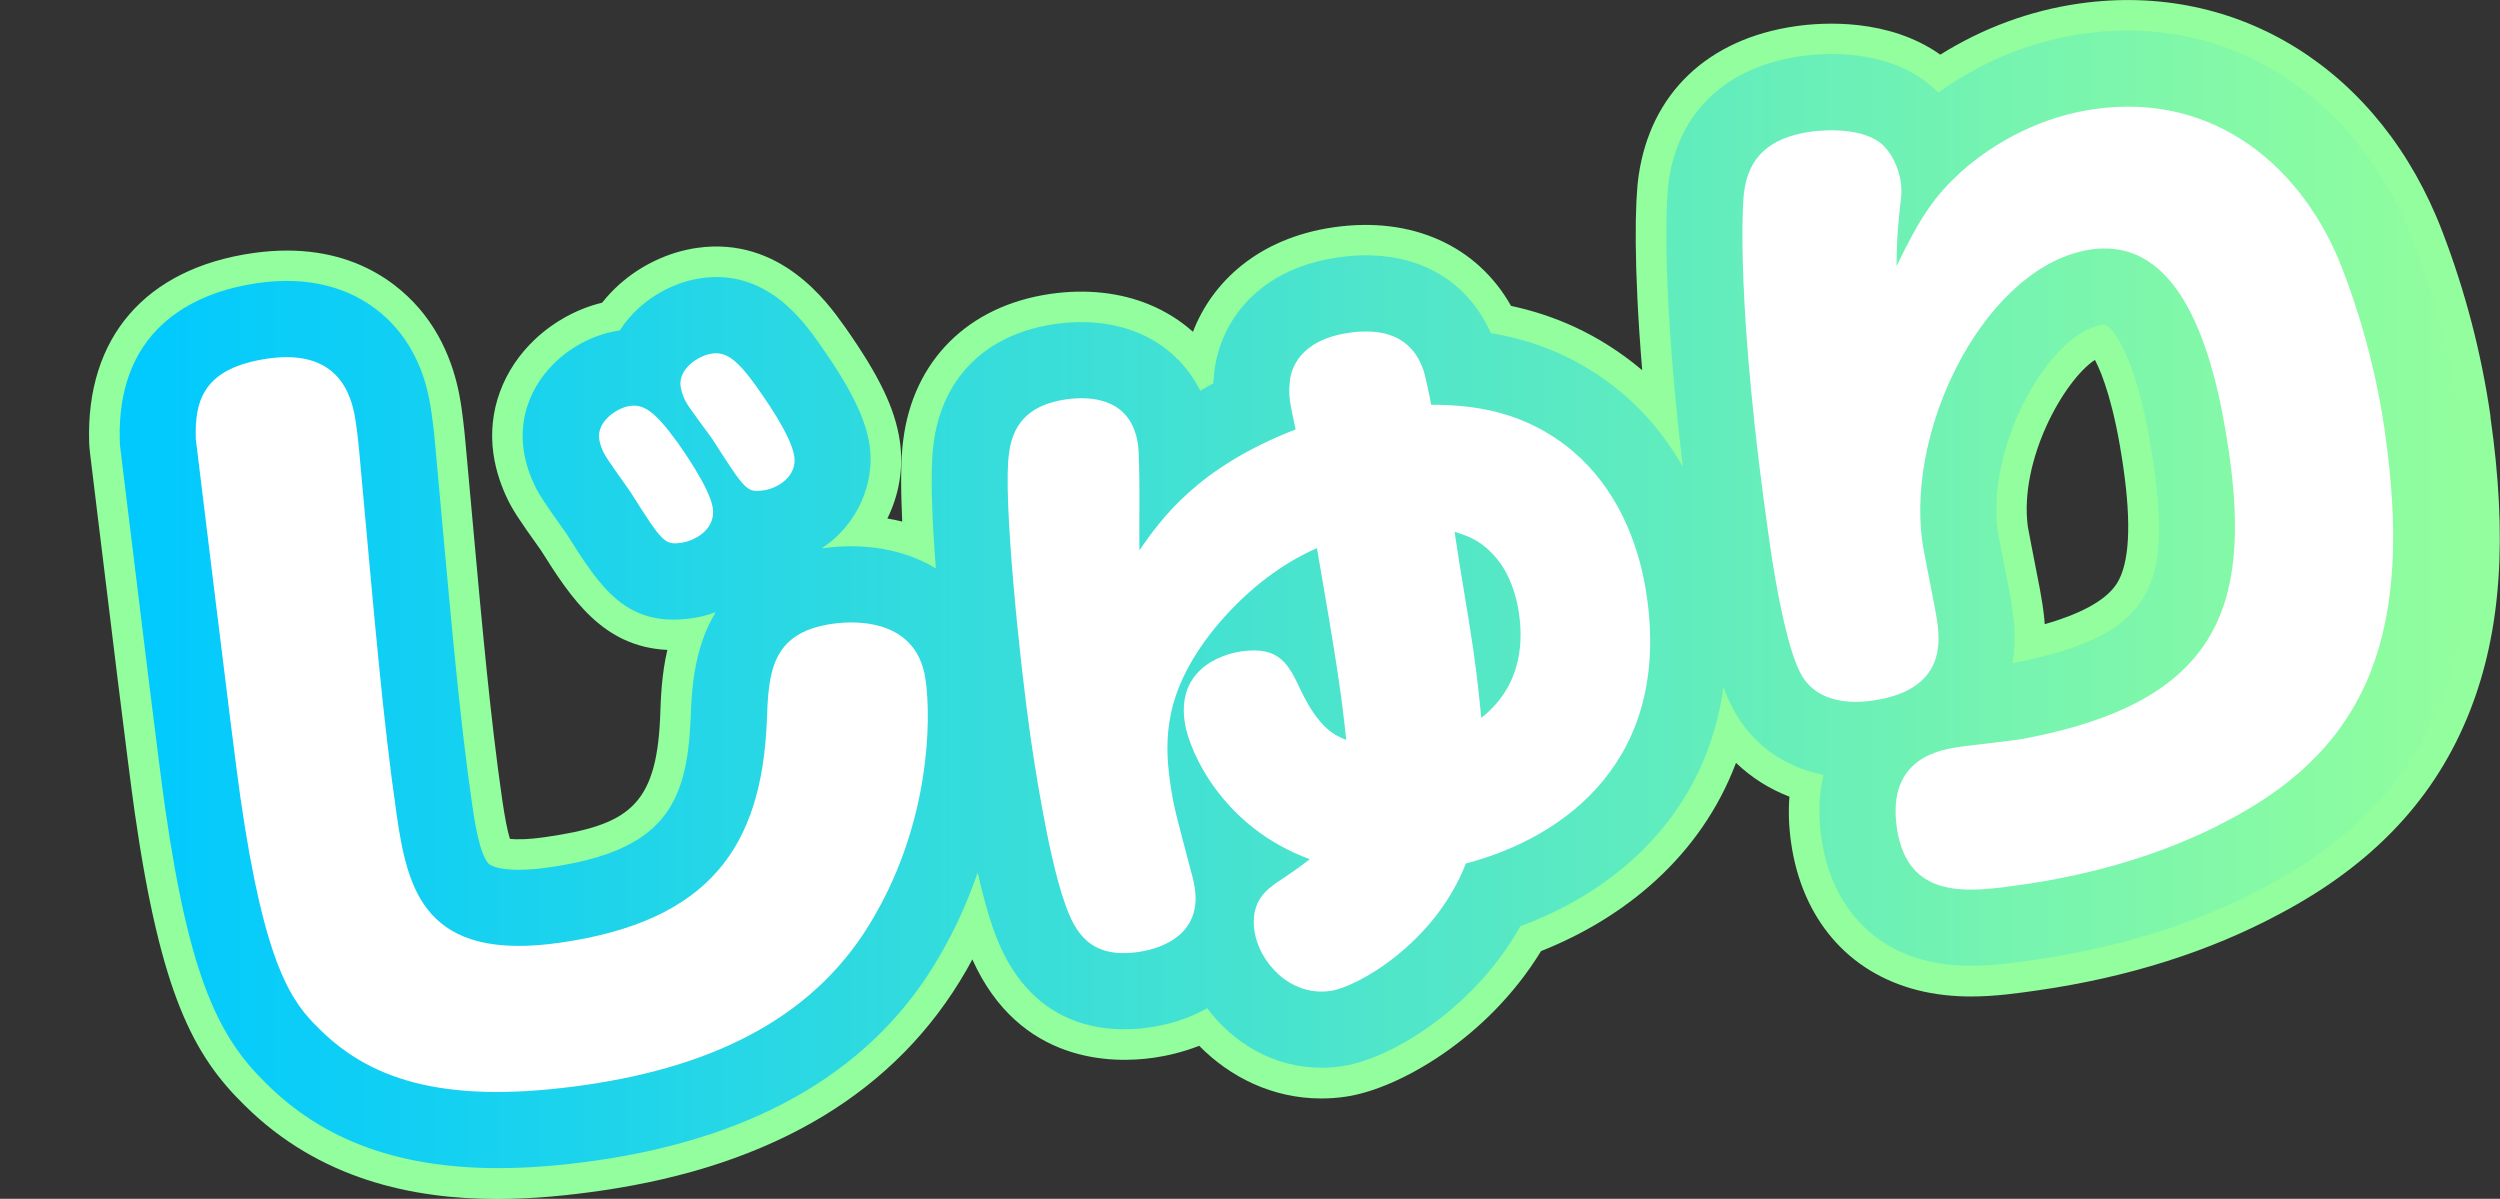 <?xml version="1.0" encoding="UTF-8"?>
<svg id="_レイヤー_2" data-name="レイヤー 2" xmlns="http://www.w3.org/2000/svg" xmlns:xlink="http://www.w3.org/1999/xlink" viewBox="0 0 328.05 157.31">
  <rect x="0" y="0" width="328.05" height="157.31" fill="#333333" stroke="none"/>
  <defs>
    <style>
      .cls-1 {
        fill: #fff;
      }

      .cls-2 {
        fill: #92fe9d;
      }

      .cls-3 {
        fill: url(#_新規グラデーションスウォッチ_3);
      }
    </style>
    <linearGradient id="_新規グラデーションスウォッチ_3" data-name="新規グラデーションスウォッチ 3" x1="15.69" y1="78.64" x2="324.09" y2="78.64" gradientUnits="userSpaceOnUse">
      <stop offset="0" stop-color="#00c9ff"/>
      <stop offset="1" stop-color="#92fe9d"/>
    </linearGradient>
  </defs>
  <g id="_レイヤー_1-2" data-name="レイヤー 1">
    <path class="cls-2" d="m326.81,54.67c-1.19-8.31-3.33-16.5-6.33-24.3-8.08-21.16-26.79-32.9-47.67-29.9-6.44.92-12.62,3.21-18.2,6.7-6.82-4.81-15.41-4.25-19-3.73-11.56,1.66-19.06,8.84-20.6,19.69-.46,3.18-.68,11.53.48,25.45,0,0-.01-.01-.02-.02-5.81-4.89-11.8-7.27-17.19-8.42-4.45-7.89-13.01-11.79-23.25-10.32-9.99,1.43-16.01,7.27-18.49,13.72-1.65-1.48-3.57-2.68-5.71-3.57-3.83-1.59-8.31-2.08-12.96-1.41-10.84,1.56-18.06,8.76-19.36,19.27-.33,2.52-.32,6.33-.12,10.61-.64-.16-1.29-.29-1.95-.4,1.51-3.06,2.15-6.54,1.64-10.12-.61-4.25-2.68-8.57-7.13-14.91l-.16-.22s-.07-.1-.1-.14c-2.06-2.89-8.31-11.69-19.24-10.12-3.69.53-7.31,2.23-10.18,4.79-.83.74-1.59,1.55-2.26,2.4-3.19.77-6.24,2.42-8.73,4.73-4.31,4.03-6.33,9.54-5.53,15.12.35,2.45,1.17,4.52,1.83,5.89.7,1.47,1.66,2.91,4.07,6.28.14.19.26.36.35.5,3.96,6.28,8.1,12.65,16.57,13.04-.75,3.21-.86,6.28-.95,8.94-.52,11.59-4.24,14.07-15.12,15.63-2.36.34-3.81.31-4.59.23-.32-1.02-.66-2.76-1.02-5.22-1.53-10.66-2.55-21.83-4.08-38.74l-.72-7.94c-.2-2.29-.45-4.08-.5-4.45-.3-2.07-1.09-7.56-4.98-12.52-2.96-3.77-9.8-9.81-22.43-8-14.09,2.02-21.92,11.08-21.48,24.85.02.49.06.97.12,1.45.07.53.39,3.15.84,6.91,1.47,12.1,4.21,34.61,5.03,40.27,3.41,23.71,7.69,31.79,14.4,38.34,9.82,9.76,22.12,12.3,33.16,12.3,4.84,0,9.44-.49,13.48-1.07,22.78-3.27,38.96-13.02,48.09-28.97.27-.46.51-.93.77-1.4,6.19,13.77,18.52,13.67,23.77,12.91,1.7-.24,3.79-.71,6-1.57,4.06,4.13,9.65,6.91,16.01,6.91,1.04,0,2.11-.07,3.19-.23,6.89-.99,18.63-7.61,25.66-19.11,10.92-4.33,20.93-12.39,25.58-24.7,2,1.92,4.36,3.42,7.01,4.44-.15,1.95-.08,3.97.22,6.06,1.43,9.94,7.45,16.98,16.51,19.31,2.42.62,4.81.85,7.09.85,3.17,0,6.13-.43,8.73-.8,11.86-1.7,22.57-5.09,31.82-10.06,12.33-6.53,20.49-15.26,24.96-26.7,4.08-10.44,4.92-22.68,2.65-38.5Zm-51.91-7.44c.98,1.87,2.56,5.95,3.73,14.14,1.07,7.46.79,12.57-.84,15.17-1.56,2.49-5.44,4.21-9.48,5.37-.08-1.12-.21-2.04-.31-2.7-.14-.96-.4-2.34-1.02-5.48-.29-1.49-.78-3.98-.89-4.64-1.15-8.72,4.73-19.18,8.8-21.86Zm-184.6,12.4c.06-.72.19-1.44.39-2.14.64.13,1.27.31,1.88.53,0,.06,0,.12-.01.17l-2.25,1.44Zm2.25-1.39c-.06.67-.18,1.33-.36,1.97-.65-.11-1.26-.26-1.82-.46l2.18-1.51Zm10.71-7.13c-.06.87-.22,1.72-.47,2.53-.62-1-1.32-2.05-2.09-3.15.87.11,1.74.33,2.56.62Zm-22.51,12.81c.17.23.35.48.54.73.13.17.25.33.35.48l-2.04,1.29c.05-.64.16-1.28.32-1.9l.83-.6Zm-.74.27c.09-.29.19-.58.3-.87.1.14.21.29.32.44l-.62.43Zm-.42,2.43l2.08-1.45c.07.1.14.19.19.26.38.6.77,1.2,1.15,1.79-1.26-.02-2.43-.26-3.43-.6Z"/>
    <path class="cls-3" d="m322.85,55.24c-1.15-8.01-3.21-15.91-6.11-23.45-7.39-19.35-24.41-30.1-43.36-27.37-6.82.98-13.32,3.63-19.04,7.73-.19-.19-.38-.38-.58-.56-5.77-5.24-14.21-4.69-17.57-4.2-9.67,1.39-15.95,7.34-17.21,16.32-.46,3.22-.81,15.23,1.84,37.53-2.1-3.68-4.74-6.92-7.91-9.62-5.86-4.93-11.96-7.03-17.29-7.91-3.36-7.58-10.71-11.27-20.01-9.94-11.3,1.62-15.83,9.31-16.32,15.56-.04.34-.06.66-.08.98-.59.32-1.16.63-1.71.96-1.73-3.45-4.56-6.11-8.19-7.61-3.17-1.31-6.92-1.71-10.86-1.14-9.08,1.3-14.89,7.06-15.96,15.81-.45,3.4-.2,9.65.31,16.25-4.05-2.43-9.22-3.44-14.99-2.62,4.77-3.11,7.01-8.64,6.31-13.47-.51-3.53-2.44-7.47-6.45-13.18l-.17-.24-.07-.1c-2.06-2.9-6.9-9.7-15.41-8.47-2.88.41-5.83,1.8-8.09,3.82-1.03.92-1.91,1.95-2.61,3.05-.03,0-.07,0-.1.01-2.94.42-5.93,1.88-8.21,4.01-3.34,3.12-4.91,7.36-4.3,11.63.28,1.97.95,3.65,1.49,4.75.58,1.21,1.46,2.51,3.71,5.67.17.24.31.44.42.59,4.52,7.18,7.86,12.34,16.5,11.09,1.02-.15,2.06-.41,3.07-.78-2.97,4.91-3.16,10.71-3.27,13.99-.49,11.22-3.5,17.32-18.55,19.48-5.26.76-7.51.02-8.01-.53-1.19-1.32-1.85-5.9-2.13-7.86-1.55-10.76-2.56-21.98-4.1-38.95l-.72-7.96c-.19-2.22-.43-3.92-.48-4.24-.28-1.95-.94-6.5-4.16-10.61-2.42-3.09-8.07-8.04-18.71-6.51-6.96,1-18.55,5.02-18.05,20.76.01.37.03.67.09,1.04.06.42.38,3.09.85,6.97,1.47,12.08,4.21,34.57,5.02,40.19,3.25,22.59,7.16,30.12,13.25,36.06,7.52,7.48,17.37,11.11,30.47,11.11,3.96,0,8.22-.33,12.79-.99,21.52-3.09,36.73-12.19,45.18-26.98,2.07-3.55,3.67-7.2,4.92-10.81.61,2.69,1.29,5.22,2.01,7.28,4.56,13.26,14.81,13.86,20.52,13.04,2.08-.3,4.87-.98,7.59-2.52,3.38,4.55,8.73,7.81,14.99,7.81.86,0,1.73-.06,2.62-.19,3.94-.57,9-3.09,13.54-6.74,3.05-2.45,6.95-6.3,9.95-11.65,12.74-4.68,24.39-14.82,26.64-31.38.54,1.48.97,2.29,1.22,2.75,2.43,4.69,6.65,7.73,11.91,8.78-.56,2.33-.73,5.09-.27,8.32,1.19,8.26,6.12,14.1,13.55,16.01,2.04.52,4.09.71,6.1.71,2.92,0,5.72-.4,8.16-.75,11.42-1.64,21.69-4.89,30.47-9.61,28.29-14.96,28.53-40.52,25.57-61.12Zm-58.8,24.54c-.13-.91-.44-2.52-.99-5.28-.33-1.69-.83-4.25-.92-4.8-1.56-11.41,6.94-26.1,13.66-27.06.07,0,.14-.02.22-.02.42,0,1.05.28,2.23,2.41,1.27,2.3,3.05,6.9,4.33,15.77,2.34,16.25-.1,22.66-18.47,26.22,0,0-.01,0-.02,0,.53-3.15.14-5.86-.06-7.24Z"/>
    <g>
      <path class="cls-1" d="m79.23,59.42c.33.74,2.87,4.23,3.45,5.06,4.26,6.75,4.53,7.05,6.75,6.74,1.44-.21,4.54-1.56,4.1-4.56-.38-2.66-4.21-8.01-4.64-8.62-2.97-4.11-4.46-5.03-6.24-4.77-1.78.25-4.34,2.1-4.03,4.32.11.78.45,1.52.6,1.84Z"/>
      <path class="cls-1" d="m109.19,81.86c-8.1,1.17-8.35,6.53-8.57,12.9-.72,16.31-7.47,26.12-27.12,28.94-17.76,2.55-20.02-6.87-21.46-16.86-1.82-12.66-2.91-25.76-4.89-47.46-.18-2.02-.4-3.57-.42-3.68-.38-2.66-1.45-10.1-11.56-8.65-8.44,1.21-9.64,5.46-9.48,10.54.13.89,4.79,39.65,5.86,47.09,3.21,22.32,6.81,26.9,10.37,30.35,7.14,7.13,17.39,9.85,34.82,7.35,17.54-2.52,30.62-9.27,37.96-22.11,7.27-12.49,7.53-25.67,6.75-31.11-1.26-8.77-10.82-7.51-12.27-7.3Z"/>
      <path class="cls-1" d="m89.91,52.56c.33.75,2.99,4.22,3.56,5.04,4.38,6.85,4.53,7.05,6.75,6.74,1.89-.27,4.38-1.88,4.01-4.43-.42-2.89-4.23-8.12-4.94-9.15-2.41-3.39-3.95-4.65-5.84-4.37-1.78.25-4.47,2-4.14,4.33.11.78.45,1.52.6,1.84Z"/>
      <path class="cls-1" d="m206.47,59.27c-6.44-5.42-13.23-6.14-18.68-6.16-.11-.78-.8-3.96-.99-4.5-1.56-4.54-5.33-5.58-9.78-4.94-6.55.94-7.69,4.84-7.78,6.56-.2,1.73.07,2.82.77,6.12-12.99,5.04-17.68,11.83-20.5,15.86-.05-1.92.13-11.69-.19-13.91-.88-6.11-6.24-6.36-9.46-5.89-5.33.77-7.06,3.73-7.47,7.19-.79,5.55,1.37,26.89,2.85,37.21.26,1.78,2.19,15.21,4.48,21.68,1.37,4,3.43,7.33,9.65,6.43,3.33-.48,8.26-2.43,7.42-8.32-.13-.89-.38-1.87-.6-2.63-1.75-6.66-2.16-7.96-2.63-11.18-.88-6.11-.63-12.26,5.71-20.2,3.66-4.49,8.21-8.32,13.54-10.67,2.65,15.26,3.25,19.48,3.84,25.17-1.44-.58-3.49-1.42-5.91-6.4-1.64-3.5-2.78-5.95-7.89-5.21-1.22.17-8.5,1.56-7.4,9.22.57,4,5.06,13.89,16.42,18.04-.81.68-3.08,2.26-4.22,2.99-1.44,1-3.6,2.56-3.04,6.44.56,3.89,4.53,8.64,9.97,7.86,3.55-.51,13.72-6.28,17.77-16.72,13.21-3.48,26.81-13.71,23.75-35.03-1.05-7.33-4.09-14.26-9.64-19.01Zm-12.09,34.94c-.27-2.68-.5-5.03-1.05-8.92-.64-4.44-1.79-10.85-2.46-15.51,1.19.4,3.3.89,5.35,3.31,1.89,2.11,2.78,5.15,3.1,7.37.4,2.78.86,9.17-4.94,13.74Z"/>
      <path class="cls-1" d="m312.95,56.66c-.94-6.55-2.66-13.78-5.55-21.3-5.09-13.32-16.72-23.32-32.6-21.04-6.77.97-12.78,4.1-17.41,8.17-3.5,3.22-5.29,5.75-8.53,12.44.03-3.74.22-5.58.61-9.15.24-2.3-.75-5.22-2.45-6.79-2.48-2.25-7.43-1.99-9.42-1.71-5.55.8-8.12,3.43-8.73,7.83-.24,1.51-1.1,15.23,3.34,46.1,1.04,7.22,2.49,14.15,4.04,17.1,2.35,4.54,8.03,3.83,9.47,3.62,9.77-1.4,8.83-7.96,8.43-10.73-.21-1.44-1.67-8.49-1.91-10.15-2.12-15.56,8.71-36.38,22.15-38.31,11.55-1.66,16.09,12.65,18.1,26.64,2.94,20.43-1.65,32.65-26.46,37.46-1.21.29-7.34.94-8.68,1.13-2.66.38-9.77,1.4-8.45,10.62,1.39,9.66,9.49,8.5,16.49,7.49,7.66-1.1,17.75-3.46,27.21-8.56,18.54-9.8,24.04-25.1,20.34-50.86Z"/>
    </g>
  </g>
</svg>